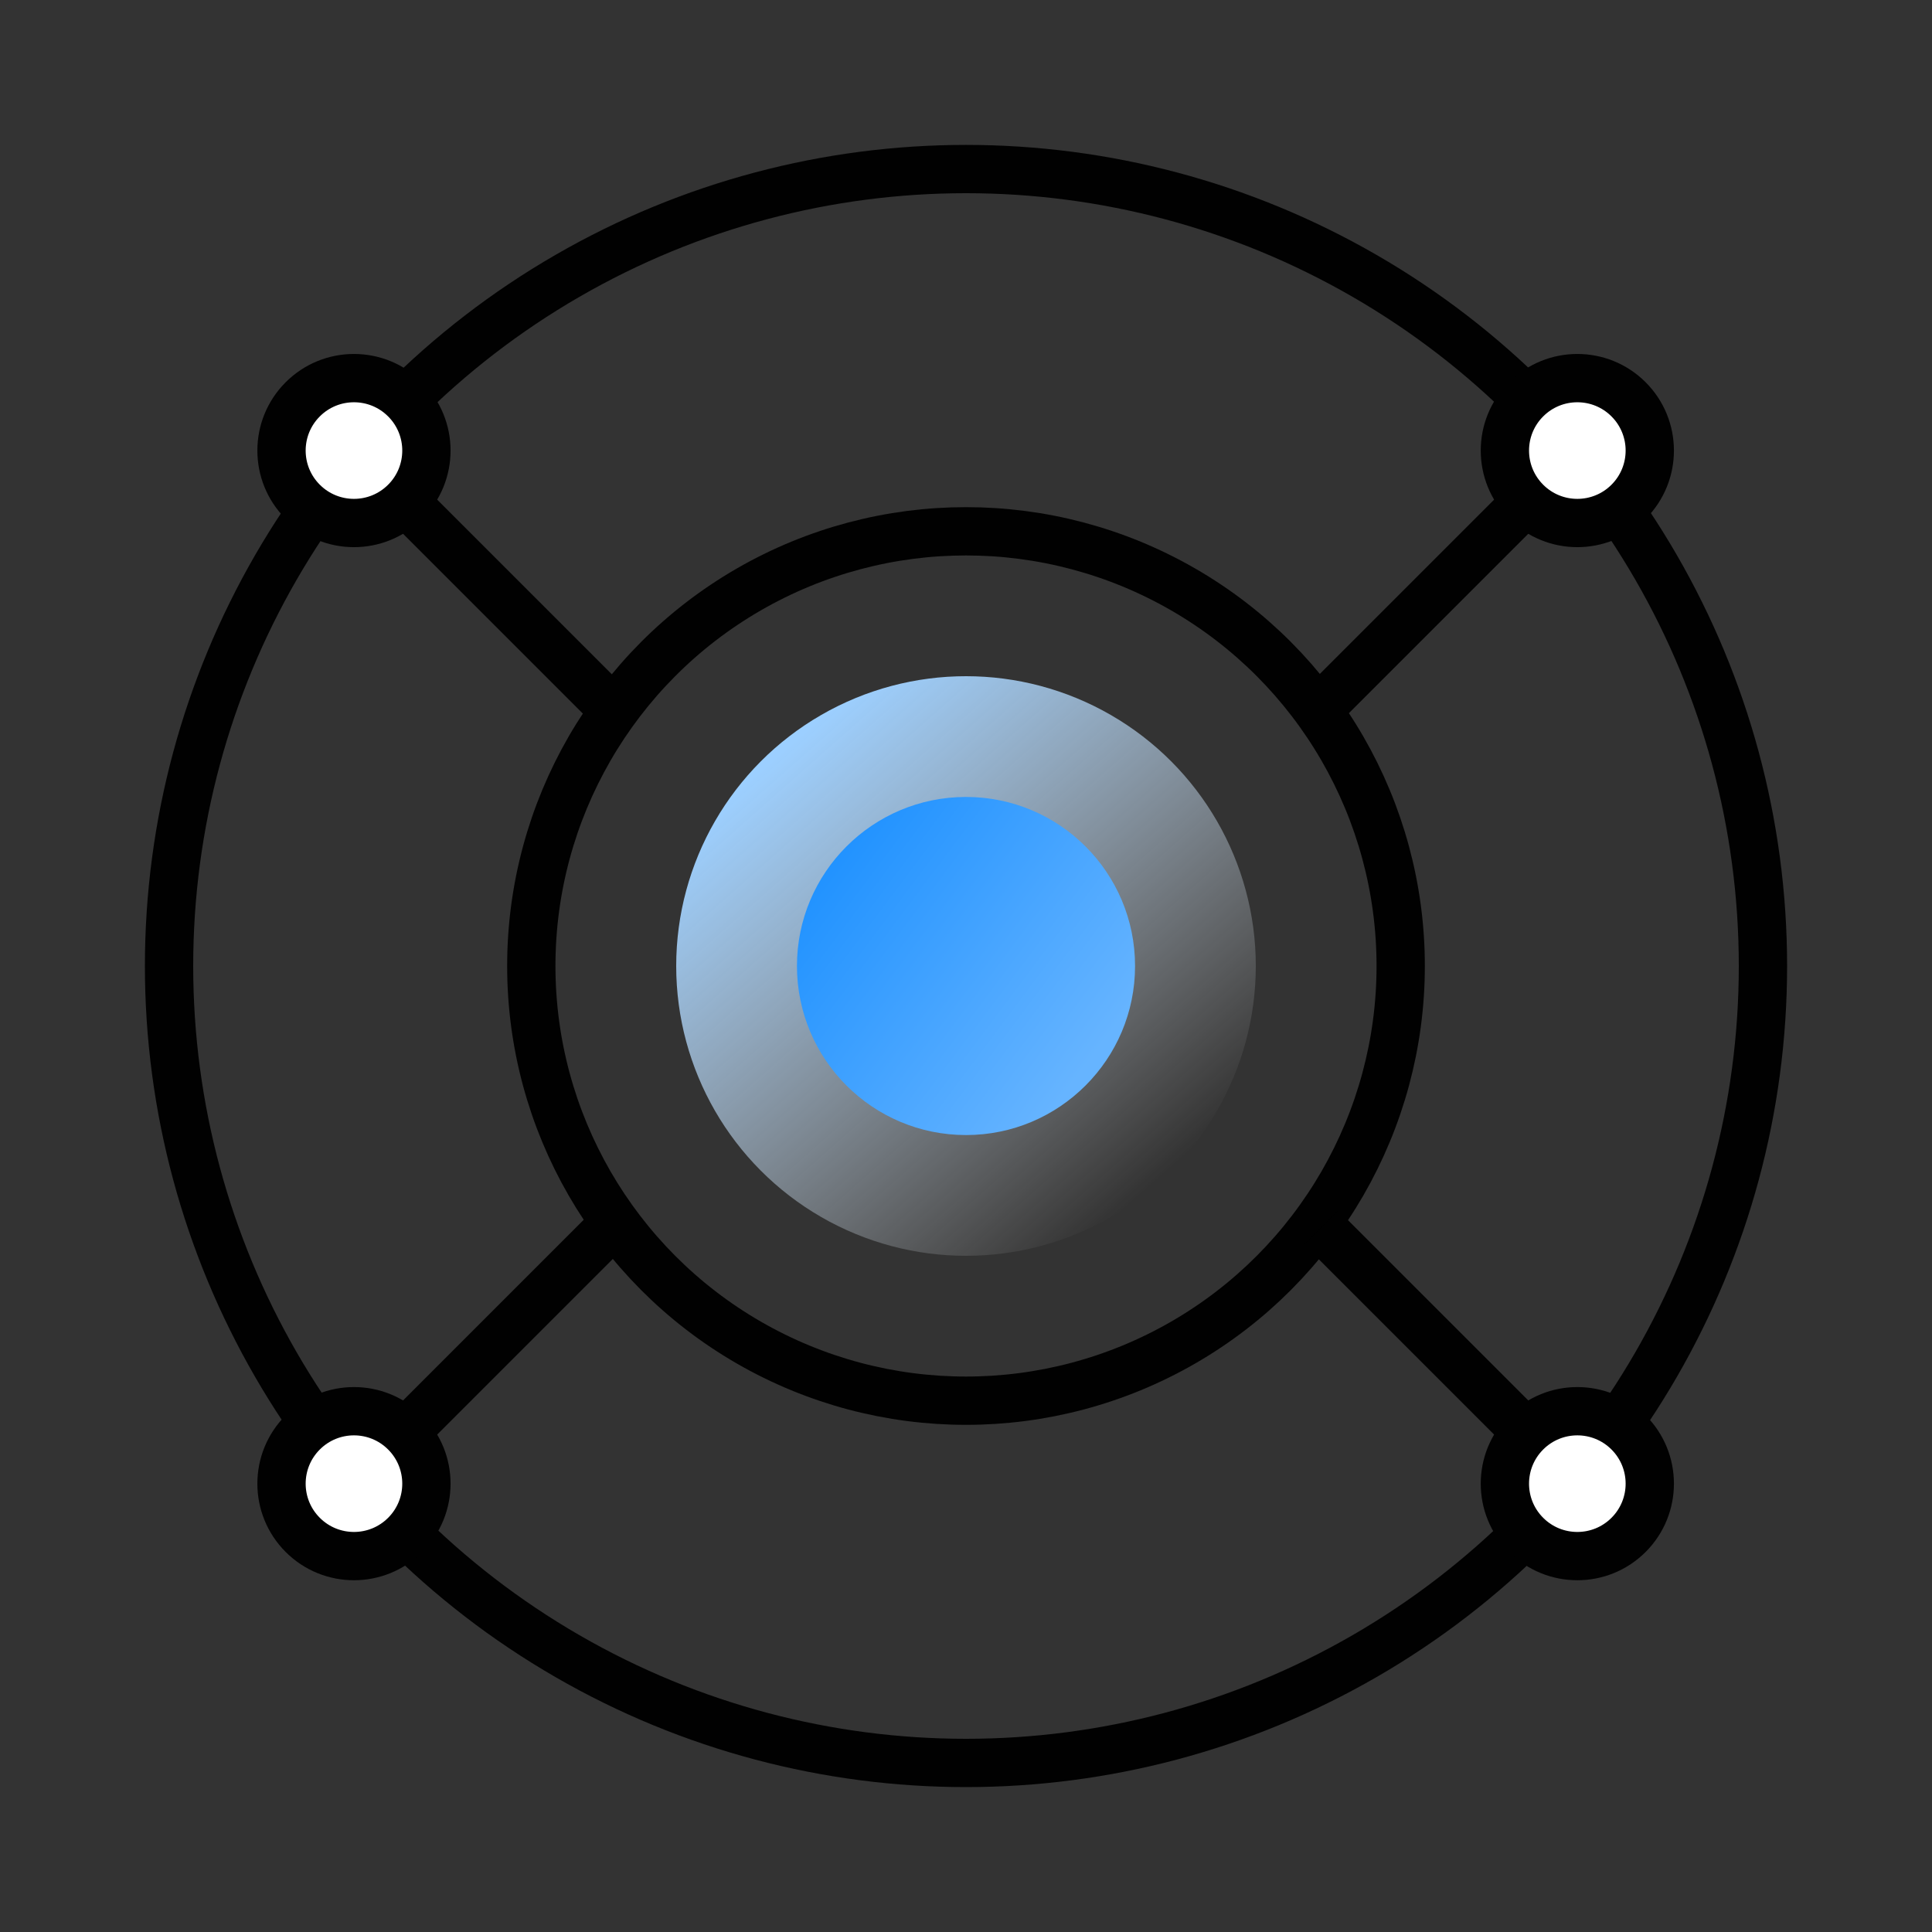 <?xml version="1.0" encoding="UTF-8"?>
<svg width="80px" height="80px" viewBox="0 0 80 80" version="1.1" xmlns="http://www.w3.org/2000/svg" xmlns:xlink="http://www.w3.org/1999/xlink">
    <rect x="0" y="0" width="80" height="80" fill="#333333" stroke="none"/>
    <title>编组 34</title>
    <defs>
        <linearGradient x1="11.47%" y1="19.365%" x2="76.211%" y2="92.583%" id="linearGradient-1">
            <stop stop-color="#9CCFFF" offset="0%"></stop>
            <stop stop-color="#FFFFFF" stop-opacity="0" offset="100%"></stop>
        </linearGradient>
        <linearGradient x1="82.871%" y1="83.16%" x2="0%" y2="21.048%" id="linearGradient-2">
            <stop stop-color="#66B4FF" offset="0%"></stop>
            <stop stop-color="#1C90FF" offset="100%"></stop>
        </linearGradient>
    </defs>
    <g id="页面-1" stroke="none" stroke-width="1" fill="none" fill-rule="evenodd">
        <g id="医共体解决方案" transform="translate(-282, -1274)">
            <g id="编组-34" transform="translate(282, 1274)">
                <g id="编组-30" transform="translate(6, 6)">
                    <rect id="矩形" x="0" y="0" width="68" height="68"></rect>
                    <circle id="椭圆形" stroke="#010101" stroke-width="2" cx="34" cy="34" r="33"></circle>
                    <circle id="椭圆形" stroke="#010101" stroke-width="2" cx="34" cy="34" r="18"></circle>
                    <circle id="椭圆形" fill="url(#linearGradient-1)" cx="34" cy="34" r="12"></circle>
                    <circle id="椭圆形" fill="url(#linearGradient-2)" cx="34" cy="34" r="7"></circle>
                    <g id="编组-29" transform="translate(55.425, 16.546) rotate(45) translate(-55.425, -16.546) translate(51.425, 7.046)">
                        <circle id="椭圆形" stroke="#010101" stroke-width="2" fill="#FFFFFF" cx="4" cy="4" r="3"></circle>
                        <rect id="矩形" fill="#010101" x="3" y="7" width="2" height="12"></rect>
                    </g>
                    <g id="编组-29" transform="translate(12.546, 16.546) scale(-1, 1) rotate(45) translate(-12.546, -16.546) translate(8.546, 7.046)">
                        <circle id="椭圆形" stroke="#010101" stroke-width="2" fill="#FFFFFF" cx="4" cy="4" r="3"></circle>
                        <rect id="矩形" fill="#010101" x="3" y="7" width="2" height="12"></rect>
                    </g>
                    <g id="编组-29" transform="translate(55.425, 51.546) scale(1, -1) rotate(45) translate(-55.425, -51.546) translate(51.425, 42.046)">
                        <circle id="椭圆形" stroke="#010101" stroke-width="2" fill="#FFFFFF" cx="4" cy="4" r="3"></circle>
                        <rect id="矩形" fill="#010101" x="3" y="7" width="2" height="12"></rect>
                    </g>
                    <g id="编组-29" transform="translate(12.546, 51.546) scale(-1, -1) rotate(45) translate(-12.546, -51.546) translate(8.546, 42.046)">
                        <circle id="椭圆形" stroke="#010101" stroke-width="2" fill="#FFFFFF" cx="4" cy="4" r="3"></circle>
                        <rect id="矩形" fill="#010101" x="3" y="7" width="2" height="12"></rect>
                    </g>
                </g>
            </g>
        </g>
    </g>
</svg>